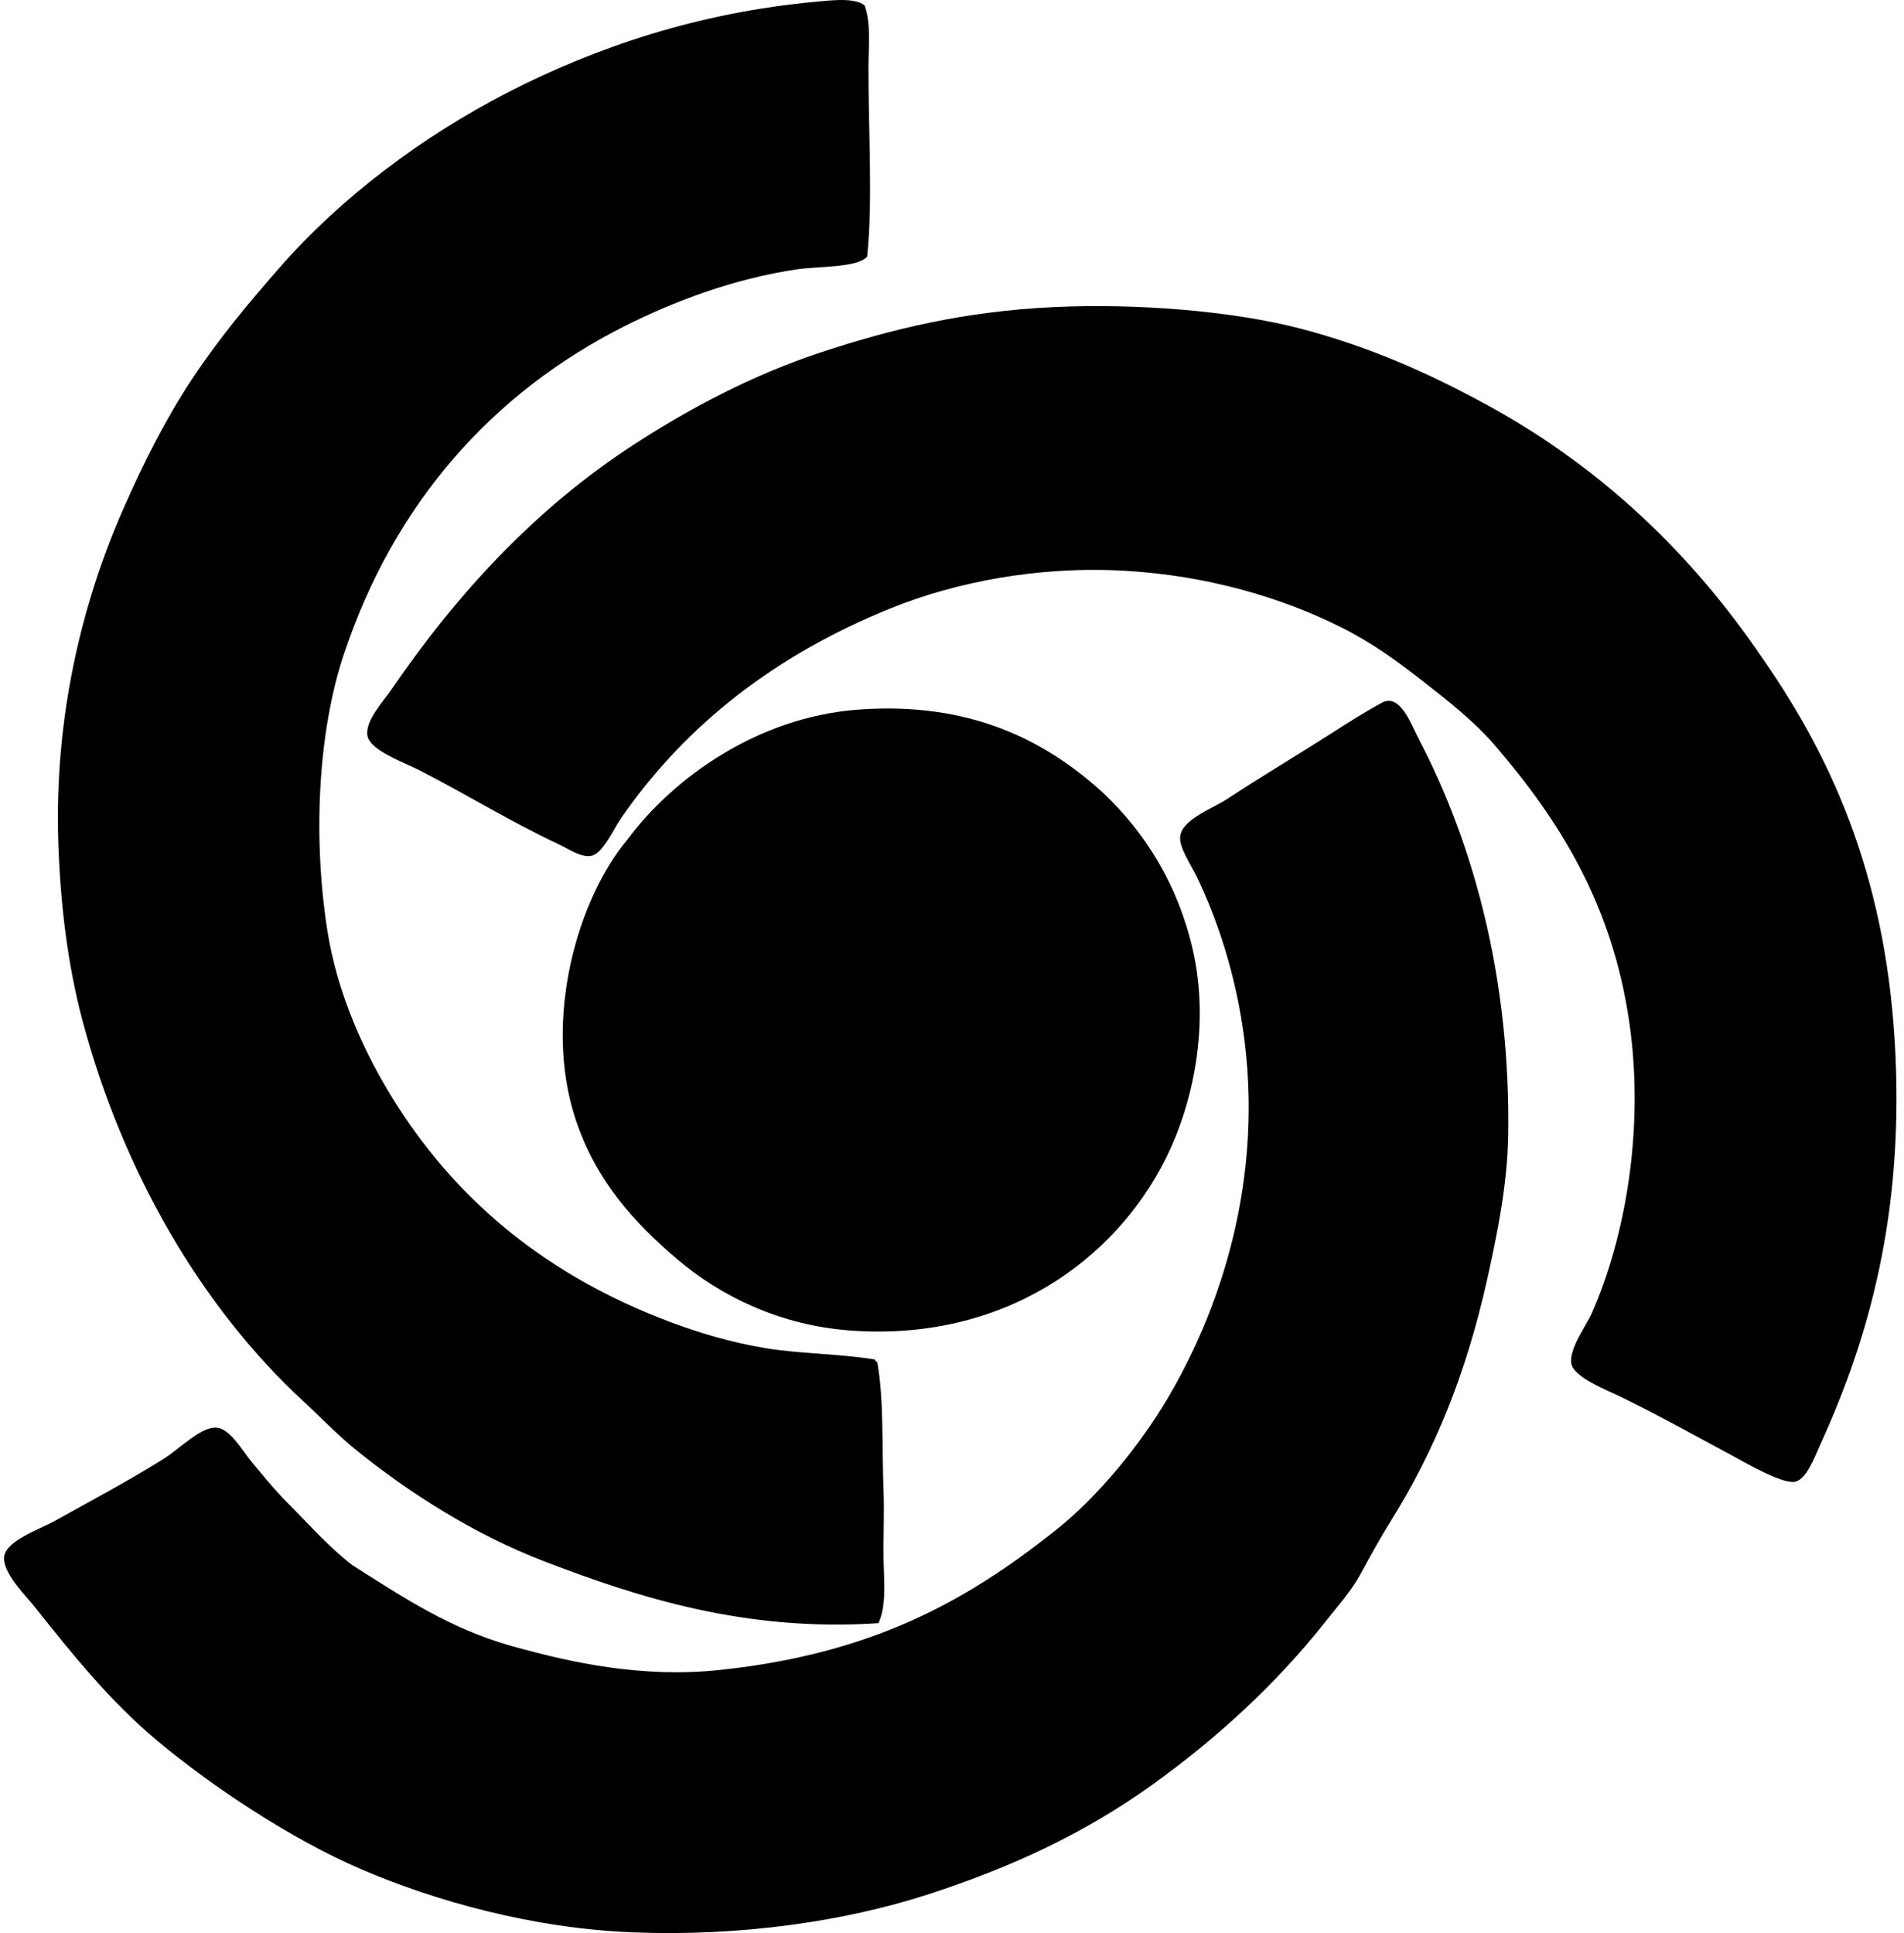 <svg xmlns="http://www.w3.org/2000/svg" width="197" height="200" fill="none" viewBox="0 0 197 200">
  <path fill="#000" fill-rule="evenodd" d="M89.462.57c.683 1.946.393 4.248.393 6.526 0 6.583.45 13.841-.132 19.45-.97 1.158-5.112 1.008-7.18 1.308-6.613.96-12.893 3.364-17.884 5.873-13.645 6.862-23.893 18.302-29.116 34.075-2.611 7.9-3.185 18.641-1.696 28.33 1.034 6.708 3.9 12.994 7.18 18.147 6.623 10.397 15.955 17.832 28.196 22.455 3.1 1.169 6.39 2.146 9.924 2.741 3.566.597 7.287.548 11.36 1.176.059.117.116.233.26.262.702 3.933.466 8.571.652 13.316.09 2.276-.036 4.704 0 7.049.037 2.307.329 4.75-.52 6.659-13.74.925-24.888-2.664-34.6-6.398-7.165-2.753-13.963-7.054-19.58-11.62-1.866-1.518-3.542-3.289-5.352-4.96-10.382-9.58-18.623-23.528-22.848-39.428-1.484-5.598-2.25-11.7-2.48-18.147C5.574 74.3 8.454 62.468 12.698 52.79c2.174-4.96 4.46-9.472 7.178-13.58 2.813-4.246 5.864-7.882 9.14-11.618 6.232-7.114 14.616-13.449 23.5-18.016C61.642 4.88 72.303 1.278 84.5.174c1.225-.104 3.925-.492 4.962.395Z" clip-rule="evenodd"/>
  <path fill="#000" fill-rule="evenodd" d="M182.418 68.195c7.571 10.871 12.929 23.472 13.707 41.125.712 16.176-2.575 28.689-7.7 39.948-.721 1.585-1.531 3.847-2.743 4.046-1.358.223-5.343-2.117-6.268-2.611-4.047-2.167-7.233-3.967-11.621-6.136-1.445-.717-5.014-2.056-5.223-3.525-.212-1.541 1.575-3.933 2.092-5.091 3.54-7.972 5.494-19.233 3.92-30.158-1.769-12.23-7.212-20.86-13.842-28.594-2.136-2.495-4.758-4.561-7.439-6.656-2.656-2.081-5.278-4.002-8.484-5.613-6.253-3.145-13.984-5.394-22.46-5.878-8.986-.512-17.581 1.195-24.283 3.918-11.69 4.747-21.005 11.853-27.808 21.671-.827 1.2-1.908 3.721-3.131 3.918-1.055.168-2.353-.748-3.264-1.174-5.04-2.361-9.433-5.107-14.493-7.7-1.5-.774-5.055-2.026-5.352-3.525-.3-1.539 1.574-3.504 2.482-4.83 6.85-10.018 15.018-18.804 25.066-25.328 5.85-3.799 12.304-7.207 19.319-9.532 7.243-2.396 14.827-4.263 24.156-4.698 8.611-.4 18.45.398 25.46 2.216 7.444 1.934 13.761 4.854 19.448 7.964 11.961 6.55 21.281 15.621 28.461 26.243Z" clip-rule="evenodd"/>
  <path fill="#000" fill-rule="evenodd" d="M143.122 72.635c1.802-.778 2.888 2.327 3.651 3.786 5.697 10.857 9.506 24.795 9.273 40.995-.075 5.119-1.128 10.27-2.216 15.142-2.146 9.549-5.332 17.438-9.924 24.805-1.141 1.831-2.147 3.664-3.132 5.485-1 1.836-2.42 3.392-3.656 4.959-5.117 6.48-11.297 12.11-17.889 16.844-6.963 5.006-14.586 8.559-23.235 11.359-8.541 2.762-19.308 4.365-30.549 3.918-10.449-.419-20.557-3.297-28.068-6.527-7.274-3.128-15.541-8.615-21.282-13.448-4.553-3.832-8.406-8.518-12.4-13.576-1.025-1.295-3.484-3.661-3.267-5.352.21-1.622 3.801-2.865 5.224-3.657 4.095-2.283 7.356-3.997 11.227-6.397 1.725-1.07 3.82-3.322 5.48-3.266 1.45.055 2.813 2.527 3.656 3.525 1.29 1.531 1.854 2.27 3.265 3.785 2.361 2.338 4.528 4.875 7.178 6.923 5.273 3.348 10.11 6.575 16.449 8.354 6.4 1.792 13.666 3.344 21.671 2.48 15.585-1.678 25.37-7.015 34.857-14.62 4.217-3.38 8.509-8.629 11.359-13.449 5.994-10.133 10.284-24.223 7.576-39.689-.884-5.037-2.389-9.769-4.44-14.098-.641-1.355-1.903-3.147-1.828-4.307.122-1.816 3.38-2.964 4.828-3.918 3.742-2.454 6.863-4.295 10.576-6.658 1.908-1.22 3.837-2.467 5.616-3.398Z" clip-rule="evenodd"/>
  <path fill="#000" fill-rule="evenodd" d="M114.138 82.034c4.398 4.158 7.737 9.526 9.268 16.19 1.802 7.814.031 15.946-2.739 21.539-5.272 10.661-16.913 19.088-32.772 17.889-7.186-.546-13.257-3.507-17.757-7.31-4.626-3.92-8.504-8.265-10.57-14.494-3.44-10.351.207-22.881 5.352-28.984 4.737-6.382 13.475-12.678 23.888-13.446 11.563-.85 19.375 3.186 25.33 8.616Z" clip-rule="evenodd"/>
</svg>
